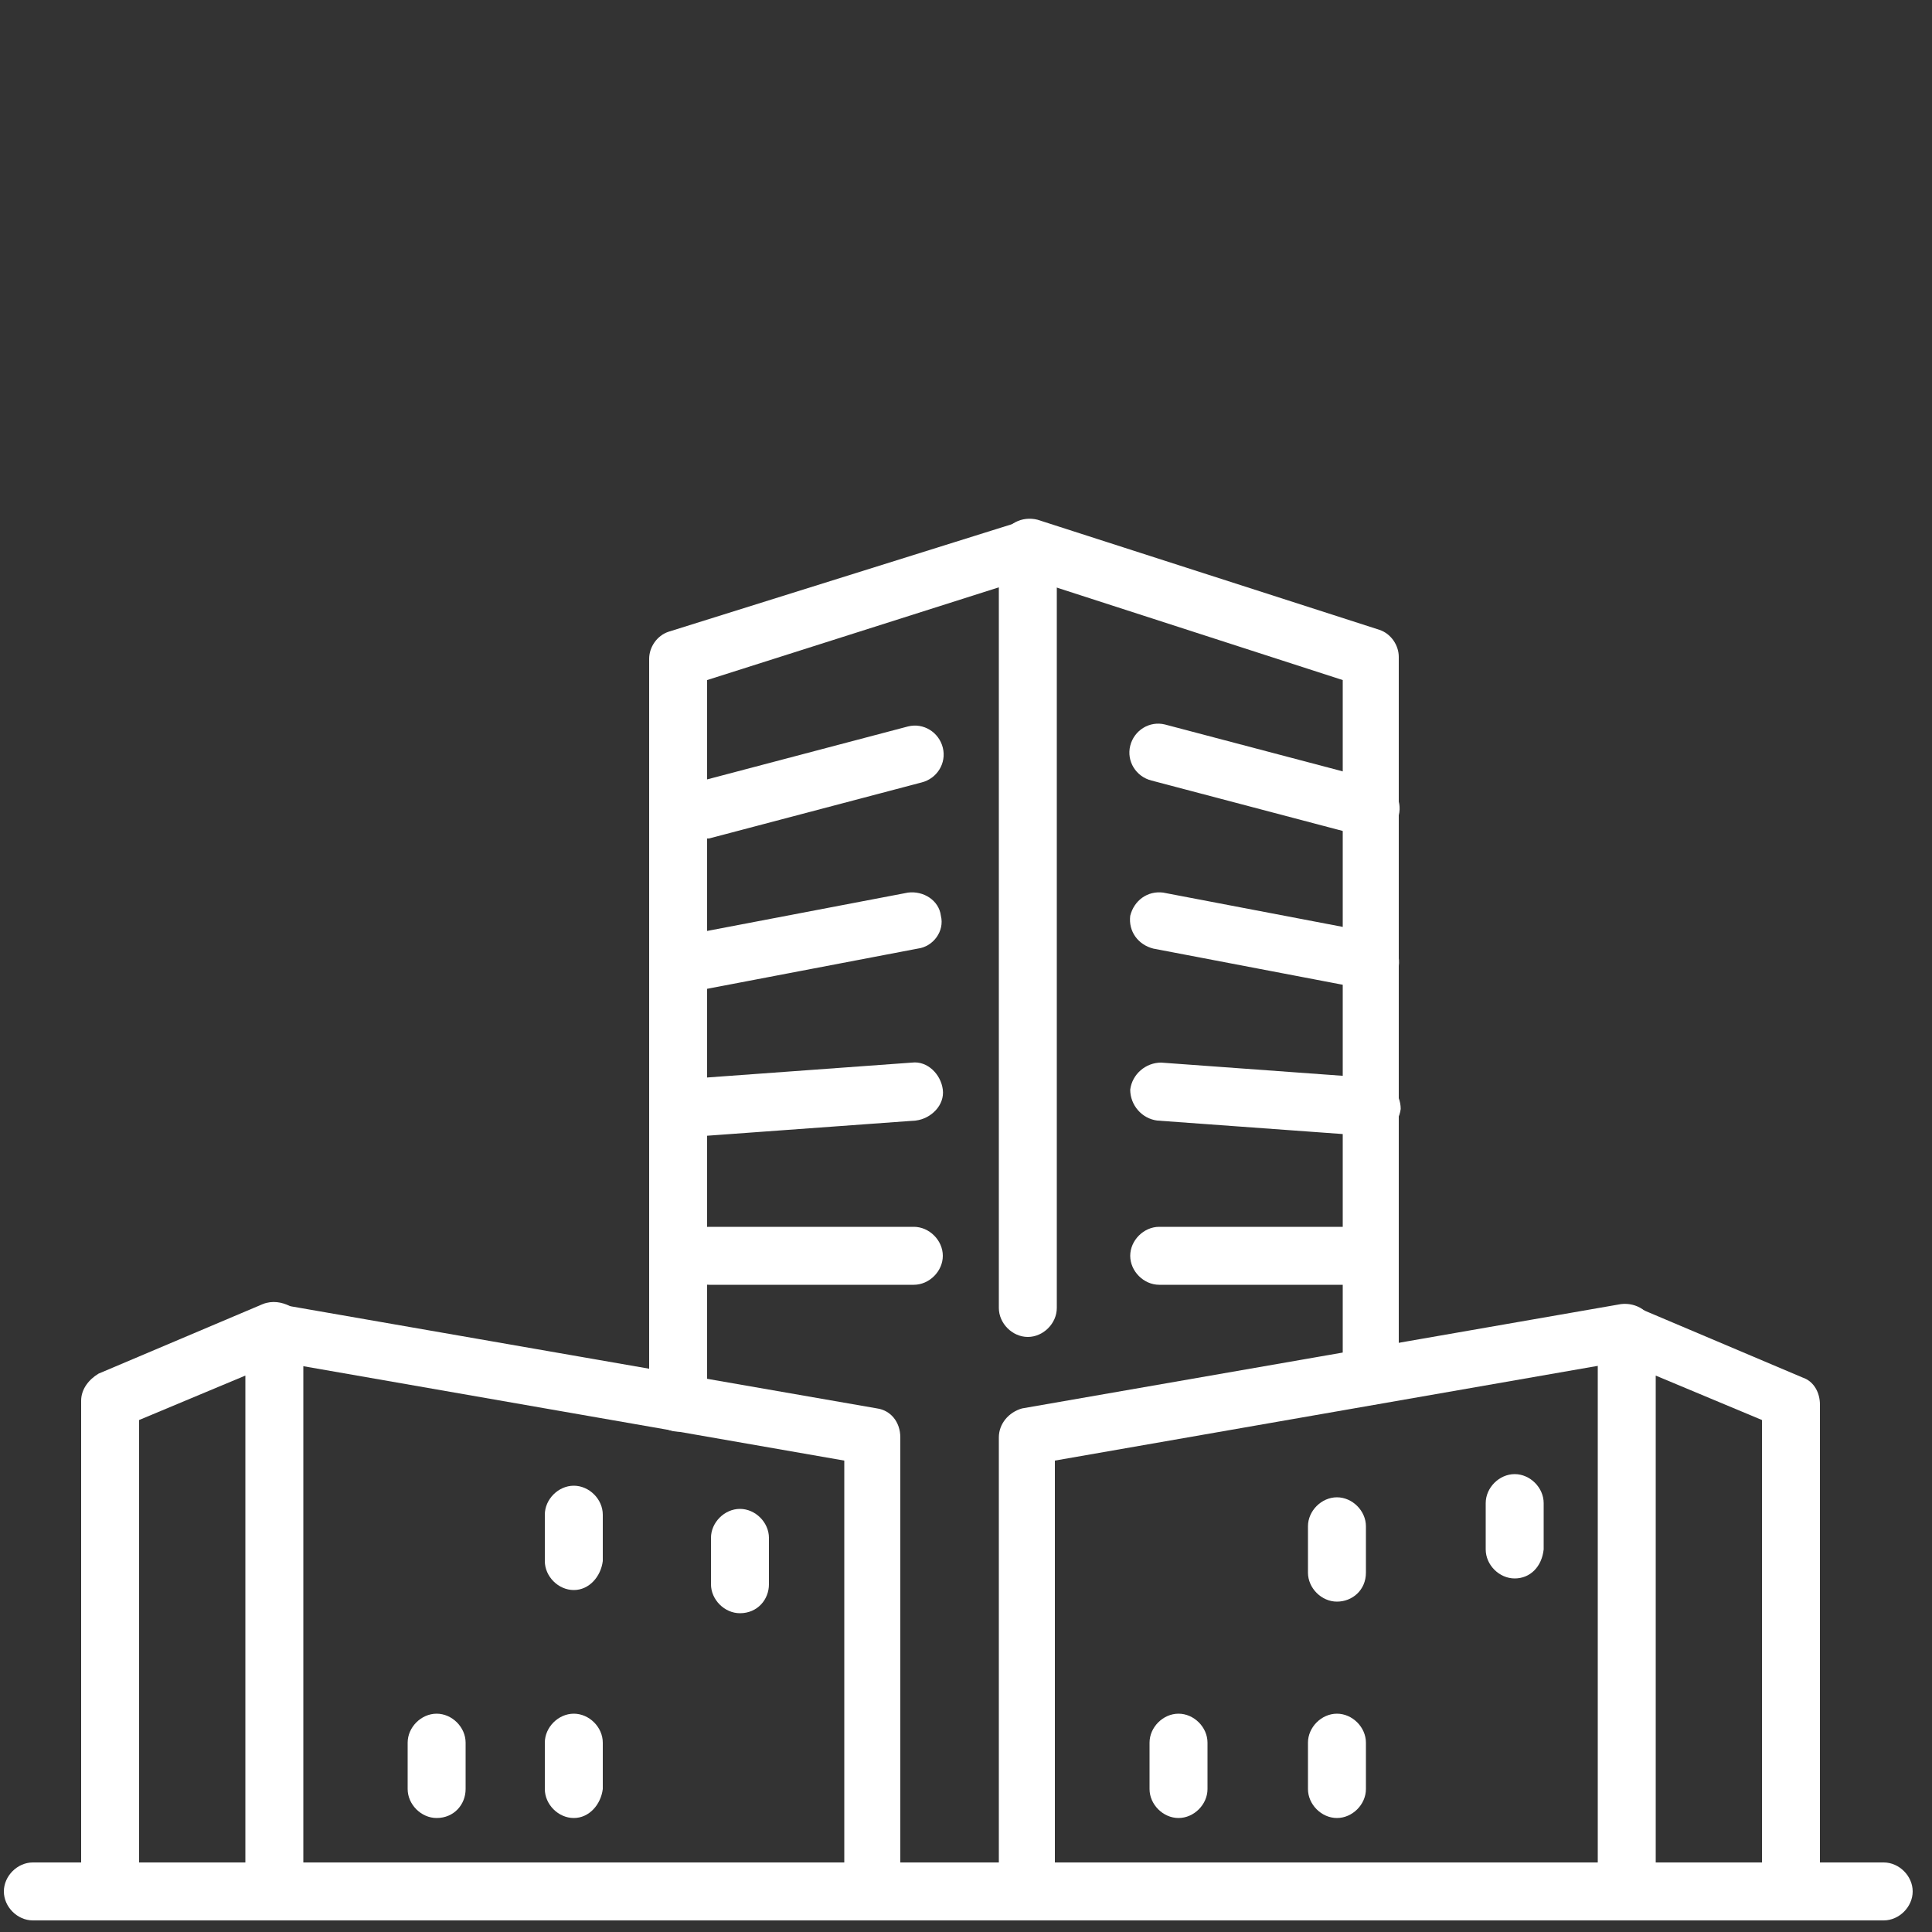 <?xml version="1.0" encoding="utf-8"?>
<!-- Generator: Adobe Illustrator 28.3.0, SVG Export Plug-In . SVG Version: 6.00 Build 0)  -->
<svg version="1.1" xmlns="http://www.w3.org/2000/svg" xmlns:xlink="http://www.w3.org/1999/xlink" x="0px" y="0px"
	 viewBox="0 0 100 100" style="enable-background:new 0 0 100 100;" xml:space="preserve">
<rect x="0" y="0" width="100" height="100" fill="#333333" stroke="none"/>
<style type="text/css">
	.st0{display:none;}
	.st1{display:inline;}
	.st2{fill:#FFFFFF;}
</style>
<g id="Calque_1" class="st0">
	<g class="st1">
		<path class="st2" d="M94.4,98.9c-0.8,0-1.5-0.7-1.5-1.5v-30H19.2v3.1c0,0.8-0.7,1.5-1.5,1.5s-1.5-0.7-1.5-1.5v-4.5
			c0-0.8,0.7-1.5,1.5-1.5h76.6c0.8,0,1.5,0.7,1.5,1.5v31.5C95.9,98.2,95.2,98.9,94.4,98.9z"/>
		<g>
			<path class="st2" d="M6.8,95c-0.1,0-0.3,0-0.5-0.1c-2.7-0.9-4.5-3.3-4.5-6c0-1.7,0.7-3.3,1.9-4.5c-0.3-0.7-0.5-1.5-0.5-2.3
				c0-2.1,1.2-3.9,2.9-4.9c-0.1-0.4-0.1-0.8-0.1-1.2c0-2.6,2.2-4.8,4.9-4.8c2,0,3.8,1.2,4.6,3c2.7,0.5,4.8,2.8,4.8,5.6
				c0,0.7-0.1,1.4-0.4,2c1.6,1.2,2.6,3,2.6,5.1c0,3-2.2,5.7-5.3,6.2c-0.8,0.1-1.6-0.4-1.7-1.2c-0.1-0.8,0.4-1.6,1.2-1.7
				c1.7-0.3,2.9-1.7,2.9-3.3c0-1.4-0.9-2.6-2.2-3.1c-0.4-0.2-0.8-0.5-0.9-1c-0.1-0.5,0-0.9,0.3-1.3c0.4-0.5,0.6-1,0.6-1.6
				c0-1.5-1.3-2.7-2.9-2.7l0,0c-0.7,0-1.4-0.5-1.5-1.3c-0.1-0.9-1-1.6-2-1.6c-1.1,0-2,0.8-2,1.8c0,0.4,0.1,0.7,0.4,1.1
				c0.3,0.4,0.4,0.9,0.2,1.4C9.4,79,9,79.4,8.5,79.5c-1.3,0.3-2.3,1.4-2.3,2.7c0,0.6,0.2,1.2,0.6,1.7c0.3,0.3,0.4,0.8,0.3,1.2
				c-0.1,0.4-0.3,0.8-0.7,1c-1.1,0.6-1.7,1.7-1.7,2.8c0,1.4,1,2.7,2.4,3.2c0.8,0.2,1.2,1.1,1,1.9C8,94.6,7.4,95,6.8,95z"/>
			<path class="st2" d="M12.2,98.4c-0.8,0-1.5-0.7-1.5-1.5V84.3c0-0.8,0.7-1.5,1.5-1.5c0.8,0,1.5,0.7,1.5,1.5v12.6
				C13.7,97.8,13,98.4,12.2,98.4z"/>
			<path class="st2" d="M12.2,90.1c-0.2,0-0.3,0-0.5-0.1l-2.4-0.8c-0.8-0.3-1.2-1.1-0.9-1.9c0.3-0.8,1.1-1.2,1.9-0.9l2.4,0.8
				c0.8,0.3,1.2,1.1,0.9,1.9C13.4,89.8,12.8,90.1,12.2,90.1z"/>
		</g>
		<path class="st2" d="M34.3,98.9c-0.8,0-1.5-0.7-1.5-1.5V73.8c0-0.8,0.7-1.5,1.5-1.5h59.5c0.8,0,1.5,0.7,1.5,1.5
			c0,0.8-0.7,1.5-1.5,1.5h-58v22.1C35.8,98.2,35.1,98.9,34.3,98.9z"/>
		<path class="st2" d="M48.3,98.9c-0.8,0-1.5-0.7-1.5-1.5V74c0-0.8,0.7-1.5,1.5-1.5c0.8,0,1.5,0.7,1.5,1.5v23.4
			C49.8,98.2,49.1,98.9,48.3,98.9z"/>
		<path class="st2" d="M63.6,98.9c-0.8,0-1.5-0.7-1.5-1.5V74c0-0.8,0.7-1.5,1.5-1.5c0.8,0,1.5,0.7,1.5,1.5v23.4
			C65.1,98.2,64.4,98.9,63.6,98.9z"/>
		<path class="st2" d="M78.9,98.9c-0.8,0-1.5-0.7-1.5-1.5V74c0-0.8,0.7-1.5,1.5-1.5s1.5,0.7,1.5,1.5v23.4
			C80.4,98.2,79.8,98.9,78.9,98.9z"/>
		<path class="st2" d="M98.5,99.9H2.3c-0.8,0-1.5-0.7-1.5-1.5c0-0.8,0.7-1.5,1.5-1.5h96.2c0.8,0,1.5,0.7,1.5,1.5
			C100,99.2,99.3,99.9,98.5,99.9z"/>
		<path class="st2" d="M78.9,67.2c-0.8,0-1.5-0.7-1.5-1.5V50.9L39.1,46l-13.8,4.7v15c0,0.8-0.7,1.5-1.5,1.5s-1.5-0.7-1.5-1.5V49.6
			c0-0.6,0.4-1.2,1-1.4l15.1-5.1c0.2-0.1,0.4-0.1,0.7-0.1l40,5.1c0.7,0.1,1.3,0.7,1.3,1.5v16.1C80.4,66.5,79.8,67.2,78.9,67.2z"/>
		<path class="st2" d="M38.9,66.4c-0.8,0-1.5-0.7-1.5-1.5V45.8c0-0.8,0.7-1.5,1.5-1.5s1.5,0.7,1.5,1.5v19.1
			C40.4,65.7,39.7,66.4,38.9,66.4z"/>
	</g>
</g>
<g id="Calque_2">
	<g>
		<g>
			<path class="st2" d="M92.7,98.9c-0.8,0-1.5-0.7-1.5-1.5V73.5l-5.5-2.3v26.2c0,0.8-0.7,1.5-1.5,1.5c-0.8,0-1.5-0.7-1.5-1.5V69
				c0-0.5,0.2-1,0.7-1.2c0.4-0.3,0.9-0.3,1.4-0.1l8.5,3.6c0.6,0.2,0.9,0.8,0.9,1.4v24.9C94.2,98.2,93.5,98.9,92.7,98.9z"/>
			<path class="st2" d="M53.2,98.9c-0.8,0-1.5-0.7-1.5-1.5v-23c0-0.7,0.5-1.3,1.2-1.5l31-5.4c0.8-0.1,1.6,0.4,1.7,1.2
				c0.1,0.8-0.4,1.6-1.2,1.7l-29.8,5.2v21.8C54.7,98.2,54,98.9,53.2,98.9z"/>
		</g>
		<g>
			<path class="st2" d="M14.2,98.9c-0.8,0-1.5-0.7-1.5-1.5V71.2l-5.5,2.3v23.9c0,0.8-0.7,1.5-1.5,1.5c-0.8,0-1.5-0.7-1.5-1.5V72.5
				c0-0.6,0.4-1.1,0.9-1.4l8.5-3.6c0.5-0.2,1-0.1,1.4,0.1c0.4,0.3,0.7,0.7,0.7,1.2v28.4C15.6,98.2,15,98.9,14.2,98.9z"/>
			<path class="st2" d="M45.2,98.9c-0.8,0-1.5-0.7-1.5-1.5V75.6l-29.8-5.2c-0.8-0.1-1.3-0.9-1.2-1.7c0.1-0.8,0.9-1.3,1.7-1.2l31,5.4
				c0.7,0.1,1.2,0.7,1.2,1.5v23C46.6,98.2,46,98.9,45.2,98.9z"/>
		</g>
		<g>
			<path class="st2" d="M35.1,74.1c-0.8,0-1.5-0.7-1.5-1.5V34.1c0-0.6,0.4-1.2,1-1.4L52.8,27c0.5-0.1,0.9-0.1,1.3,0.2
				c0.4,0.3,0.6,0.7,0.6,1.2v39.3c0,0.8-0.7,1.5-1.5,1.5c-0.8,0-1.5-0.7-1.5-1.5V30.4l-15.1,4.8v37.4C36.6,73.4,35.9,74.1,35.1,74.1
				z"/>
			<path class="st2" d="M71,72.7c-0.8,0-1.5-0.7-1.5-1.5V35.2l-16.7-5.4c-0.8-0.3-1.2-1.1-1-1.9c0.3-0.8,1.1-1.2,1.9-1l17.7,5.7
				c0.6,0.2,1,0.8,1,1.4v37.2C72.4,72.1,71.8,72.7,71,72.7z"/>
		</g>
		<path class="st2" d="M97.5,99.4H1.7c-0.8,0-1.5-0.7-1.5-1.5s0.7-1.5,1.5-1.5h95.8c0.8,0,1.5,0.7,1.5,1.5S98.3,99.4,97.5,99.4z"/>
		<path class="st2" d="M22.6,94.1c-0.8,0-1.5-0.7-1.5-1.5v-2.4c0-0.8,0.7-1.5,1.5-1.5s1.5,0.7,1.5,1.5v2.4
			C24.1,93.4,23.5,94.1,22.6,94.1z"/>
		<path class="st2" d="M29.7,94.1c-0.8,0-1.5-0.7-1.5-1.5v-2.4c0-0.8,0.7-1.5,1.5-1.5c0.8,0,1.5,0.7,1.5,1.5v2.4
			C31.1,93.4,30.5,94.1,29.7,94.1z"/>
		<path class="st2" d="M29.7,82.3c-0.8,0-1.5-0.7-1.5-1.5v-2.4c0-0.8,0.7-1.5,1.5-1.5c0.8,0,1.5,0.7,1.5,1.5v2.4
			C31.1,81.6,30.5,82.3,29.7,82.3z"/>
		<path class="st2" d="M38.3,83.5c-0.8,0-1.5-0.7-1.5-1.5v-2.4c0-0.8,0.7-1.5,1.5-1.5c0.8,0,1.5,0.7,1.5,1.5V82
			C39.8,82.8,39.2,83.5,38.3,83.5z"/>
		<path class="st2" d="M61,94.1c-0.8,0-1.5-0.7-1.5-1.5v-2.4c0-0.8,0.7-1.5,1.5-1.5c0.8,0,1.5,0.7,1.5,1.5v2.4
			C62.5,93.4,61.8,94.1,61,94.1z"/>
		<path class="st2" d="M69.2,94.1c-0.8,0-1.5-0.7-1.5-1.5v-2.4c0-0.8,0.7-1.5,1.5-1.5s1.5,0.7,1.5,1.5v2.4
			C70.7,93.4,70,94.1,69.2,94.1z"/>
		<path class="st2" d="M69.2,82.9c-0.8,0-1.5-0.7-1.5-1.5V79c0-0.8,0.7-1.5,1.5-1.5s1.5,0.7,1.5,1.5v2.4
			C70.7,82.3,70,82.9,69.2,82.9z"/>
		<path class="st2" d="M78.4,81.7c-0.8,0-1.5-0.7-1.5-1.5v-2.4c0-0.8,0.7-1.5,1.5-1.5c0.8,0,1.5,0.7,1.5,1.5v2.4
			C79.8,81.1,79.2,81.7,78.4,81.7z"/>
		<path class="st2" d="M71,43.4c-0.1,0-0.3,0-0.4-0.1l-11-2.9c-0.8-0.2-1.3-1-1.1-1.8c0.2-0.8,1-1.3,1.8-1.1l11,2.9
			c0.8,0.2,1.3,1,1.1,1.8C72.2,43,71.6,43.4,71,43.4z"/>
		<path class="st2" d="M71,51.2c-0.1,0-0.2,0-0.3,0l-11-2.1c-0.8-0.2-1.3-0.9-1.2-1.7c0.2-0.8,0.9-1.3,1.7-1.2l11,2.1
			c0.8,0.2,1.3,0.9,1.2,1.7C72.3,50.7,71.7,51.2,71,51.2z"/>
		<path class="st2" d="M71,58.8c0,0-0.1,0-0.1,0l-11-0.8c-0.8-0.1-1.4-0.8-1.4-1.6c0.1-0.8,0.8-1.4,1.6-1.4l11,0.8
			c0.8,0.1,1.4,0.8,1.4,1.6C72.4,58.2,71.7,58.8,71,58.8z"/>
		<path class="st2" d="M70.6,66.5H60c-0.8,0-1.5-0.7-1.5-1.5c0-0.8,0.7-1.5,1.5-1.5h10.6c0.8,0,1.5,0.7,1.5,1.5
			C72,65.8,71.4,66.5,70.6,66.5z"/>
		<path class="st2" d="M36.3,43.4c-0.7,0-1.3-0.4-1.4-1.1c-0.2-0.8,0.3-1.6,1.1-1.8l11-2.9c0.8-0.2,1.6,0.3,1.8,1.1
			c0.2,0.8-0.3,1.6-1.1,1.8l-11,2.9C36.5,43.4,36.4,43.4,36.3,43.4z"/>
		<path class="st2" d="M36.3,51.2c-0.7,0-1.3-0.5-1.5-1.2c-0.2-0.8,0.4-1.6,1.2-1.7l11-2.1c0.8-0.1,1.6,0.4,1.7,1.2
			c0.2,0.8-0.4,1.6-1.2,1.7l-11,2.1C36.5,51.2,36.4,51.2,36.3,51.2z"/>
		<path class="st2" d="M36.3,58.8c-0.8,0-1.4-0.6-1.5-1.4c-0.1-0.8,0.6-1.5,1.4-1.6l11-0.8c0.8-0.1,1.5,0.6,1.6,1.4
			c0.1,0.8-0.6,1.5-1.4,1.6l-11,0.8C36.4,58.8,36.3,58.8,36.3,58.8z"/>
		<path class="st2" d="M47.3,66.5H36.7c-0.8,0-1.5-0.7-1.5-1.5c0-0.8,0.7-1.5,1.5-1.5h10.6c0.8,0,1.5,0.7,1.5,1.5
			C48.8,65.8,48.1,66.5,47.3,66.5z"/>
	</g>
</g>
<g id="Calque_3" class="st0">
	<g class="st1">
		<g>
			<path class="st2" d="M37.4,98.8c-0.8,0-1.5-0.7-1.5-1.5V11.7c0-0.8,0.7-1.5,1.5-1.5h21c0.8,0,1.5,0.7,1.5,1.5v9
				c0,0.8-0.7,1.5-1.5,1.5c-0.8,0-1.5-0.7-1.5-1.5v-7.6H38.9v84.2C38.9,98.1,38.2,98.8,37.4,98.8z"/>
			<path class="st2" d="M58.4,98.8c-0.8,0-1.5-0.7-1.5-1.5V86c0-0.8,0.7-1.5,1.5-1.5c0.8,0,1.5,0.7,1.5,1.5v11.3
				C59.9,98.1,59.3,98.8,58.4,98.8z"/>
			<path class="st2" d="M67.7,87H55c-0.4,0-0.7-0.1-1-0.4c-0.5-0.4-11-10.1-11-33.4c0-23.4,10.6-33,11-33.4c0.3-0.2,0.6-0.4,1-0.4
				h12.7c0.8,0,1.5,0.7,1.5,1.5v64.7C69.1,86.4,68.5,87,67.7,87z M55.6,84.1h10.6V22.3H55.6c-0.8,0.8-2.7,3.1-4.6,6.9
				c-2.3,4.6-5,12.5-5,24c0,11.5,2.7,19.4,5,24C52.9,81,54.8,83.3,55.6,84.1z"/>
			<path class="st2" d="M52.1,98.8c-0.8,0-1.5-0.7-1.5-1.5V92h-5.4v5.3c0,0.8-0.7,1.5-1.5,1.5c-0.8,0-1.5-0.7-1.5-1.5v-6.7
				c0-0.8,0.7-1.5,1.5-1.5h8.3c0.8,0,1.5,0.7,1.5,1.5v6.7C53.6,98.1,52.9,98.8,52.1,98.8z"/>
			<path class="st2" d="M56.3,12.7c-0.8,0-1.5-0.7-1.5-1.5V8h-5.4v3.3c0,0.8-0.7,1.5-1.5,1.5s-1.5-0.7-1.5-1.5V6.5
				c0-0.8,0.7-1.5,1.5-1.5h8.3c0.8,0,1.5,0.7,1.5,1.5v4.7C57.7,12.1,57.1,12.7,56.3,12.7z"/>
			<path class="st2" d="M67.7,29.6h-9.2c-0.8,0-1.5-0.7-1.5-1.5c0-0.8,0.7-1.5,1.5-1.5h9.2c0.8,0,1.5,0.7,1.5,1.5
				C69.1,29,68.5,29.6,67.7,29.6z"/>
			<path class="st2" d="M67.7,38H55.3c-0.8,0-1.5-0.7-1.5-1.5c0-0.8,0.7-1.5,1.5-1.5h12.4c0.8,0,1.5,0.7,1.5,1.5
				C69.1,37.3,68.5,38,67.7,38z"/>
			<path class="st2" d="M67.7,46.4h-15c-0.8,0-1.5-0.7-1.5-1.5c0-0.8,0.7-1.5,1.5-1.5h15c0.8,0,1.5,0.7,1.5,1.5
				C69.1,45.7,68.5,46.4,67.7,46.4z"/>
			<path class="st2" d="M67.7,54.8H50.4c-0.8,0-1.5-0.7-1.5-1.5c0-0.8,0.7-1.5,1.5-1.5h17.3c0.8,0,1.5,0.7,1.5,1.5
				C69.1,54.1,68.5,54.8,67.7,54.8z"/>
			<path class="st2" d="M67.7,63.1h-15c-0.8,0-1.5-0.7-1.5-1.5c0-0.8,0.7-1.5,1.5-1.5h15c0.8,0,1.5,0.7,1.5,1.5
				C69.1,62.5,68.5,63.1,67.7,63.1z"/>
			<path class="st2" d="M67.7,71.5H55.3c-0.8,0-1.5-0.7-1.5-1.5s0.7-1.5,1.5-1.5h12.4c0.8,0,1.5,0.7,1.5,1.5S68.5,71.5,67.7,71.5z"
				/>
			<path class="st2" d="M67.7,79.9h-9.2c-0.8,0-1.5-0.7-1.5-1.5c0-0.8,0.7-1.5,1.5-1.5h9.2c0.8,0,1.5,0.7,1.5,1.5
				C69.1,79.2,68.5,79.9,67.7,79.9z"/>
			<path class="st2" d="M54.3,8c-0.8,0-1.5-0.7-1.5-1.5V2.5c0-0.8,0.7-1.5,1.5-1.5s1.5,0.7,1.5,1.5v4.1C55.8,7.4,55.1,8,54.3,8z"/>
		</g>
		<path class="st2" d="M71,99.2H28.2c-0.8,0-1.5-0.7-1.5-1.5c0-0.8,0.7-1.5,1.5-1.5H71c0.8,0,1.5,0.7,1.5,1.5
			C72.4,98.5,71.8,99.2,71,99.2z"/>
	</g>
</g>
<g id="Calque_4" class="st0">
	<g class="st1">
		<path class="st2" d="M63.1,80.9h-36c-0.8,0-1.5-0.7-1.5-1.5c0-0.8,0.7-1.5,1.5-1.5h34.5V37.2H11.4v26.6c0,0.8-0.7,1.5-1.5,1.5
			c-0.8,0-1.5-0.7-1.5-1.5V35.7c0-0.8,0.7-1.5,1.5-1.5h53.2c0.8,0,1.5,0.7,1.5,1.5v43.7C64.6,80.2,63.9,80.9,63.1,80.9z"/>
		<path class="st2" d="M58.9,99.2c-0.8,0-1.5-0.7-1.5-1.5V79.4c0-0.8,0.7-1.5,1.5-1.5c0.8,0,1.5,0.7,1.5,1.5v18.3
			C60.4,98.5,59.8,99.2,58.9,99.2z"/>
		<g>
			<path class="st2" d="M17.9,93.4c-0.6,0-1.2-0.4-1.4-1c-0.3-0.8,0.2-1.6,1-1.9c1.6-0.5,2.7-2,2.7-3.6c0-1.3-0.7-2.5-1.9-3.2
				c-0.4-0.2-0.6-0.6-0.7-1c-0.1-0.4,0-0.9,0.3-1.2c0.5-0.6,0.7-1.2,0.7-1.9c0-1.4-1.1-2.7-2.6-3c-0.5-0.1-0.9-0.5-1.1-0.9
				c-0.2-0.5-0.1-1,0.2-1.4c0.3-0.4,0.4-0.8,0.4-1.2c0-1.2-1-2.1-2.3-2.1c-1.1,0-2.1,0.8-2.3,1.9C11,73.4,10.3,74,9.6,74
				c0,0,0,0,0,0c-1.8,0-3.3,1.4-3.3,3.1c0,0.7,0.2,1.3,0.7,1.9c0.3,0.4,0.4,0.9,0.3,1.3c-0.1,0.5-0.5,0.8-0.9,1
				c-1.5,0.6-2.5,2-2.5,3.5c0,1.8,1.4,3.4,3.3,3.7c0.8,0.1,1.4,0.9,1.2,1.7c-0.1,0.8-0.9,1.3-1.7,1.2c-3.3-0.6-5.7-3.4-5.7-6.6
				c0-2.2,1.1-4.2,2.9-5.5c-0.3-0.7-0.4-1.5-0.4-2.2c0-3,2.2-5.5,5.2-6c0.8-1.9,2.7-3.3,4.9-3.3c2.9,0,5.3,2.3,5.3,5.1
				c0,0.5-0.1,0.9-0.2,1.3c1.9,1.1,3.2,3.1,3.2,5.3c0,0.9-0.2,1.7-0.6,2.5c1.4,1.3,2.1,3,2.1,4.9c0,2.9-1.9,5.5-4.8,6.4
				C18.2,93.4,18.1,93.4,17.9,93.4z"/>
			<path class="st2" d="M12,99.2c-0.8,0-1.5-0.7-1.5-1.5V82.1c0-0.8,0.7-1.5,1.5-1.5c0.8,0,1.5,0.7,1.5,1.5v15.6
				C13.5,98.5,12.8,99.2,12,99.2z"/>
			<path class="st2" d="M12,89c-0.6,0-1.2-0.4-1.4-1c-0.3-0.8,0.1-1.6,0.9-1.9l2.9-1c0.8-0.3,1.6,0.1,1.9,0.9
				c0.3,0.8-0.1,1.6-0.9,1.9l-2.9,1C12.3,88.9,12.2,89,12,89z"/>
		</g>
		<path class="st2" d="M97.7,99.2H1.5c-0.8,0-1.5-0.7-1.5-1.5s0.7-1.5,1.5-1.5h96.2c0.8,0,1.5,0.7,1.5,1.5S98.5,99.2,97.7,99.2z"/>
		<path class="st2" d="M41.2,99.2c-0.8,0-1.5-0.7-1.5-1.5V89H28.9v8.7c0,0.8-0.7,1.5-1.5,1.5s-1.5-0.7-1.5-1.5V87.5
			c0-0.8,0.7-1.5,1.5-1.5h13.8c0.8,0,1.5,0.7,1.5,1.5v10.2C42.7,98.5,42,99.2,41.2,99.2z"/>
		<path class="st2" d="M62.9,45.8H21.7c-0.8,0-1.5-0.7-1.5-1.5s0.7-1.5,1.5-1.5h41.2c0.8,0,1.5,0.7,1.5,1.5S63.7,45.8,62.9,45.8z"/>
		<path class="st2" d="M62.9,54.1H21.7c-0.8,0-1.5-0.7-1.5-1.5s0.7-1.5,1.5-1.5h41.2c0.8,0,1.5,0.7,1.5,1.5S63.7,54.1,62.9,54.1z"/>
		<path class="st2" d="M62.9,62.5H21.7c-0.8,0-1.5-0.7-1.5-1.5s0.7-1.5,1.5-1.5h41.2c0.8,0,1.5,0.7,1.5,1.5S63.7,62.5,62.9,62.5z"/>
		<path class="st2" d="M62.9,70.8H24.1c-0.8,0-1.5-0.7-1.5-1.5s0.7-1.5,1.5-1.5h38.8c0.8,0,1.5,0.7,1.5,1.5S63.7,70.8,62.9,70.8z"/>
		<path class="st2" d="M94.2,98.8c-0.8,0-1.5-0.7-1.5-1.5V28.4h-3.5v68.9c0,0.8-0.7,1.5-1.5,1.5s-1.5-0.7-1.5-1.5V26.9
			c0-0.8,0.7-1.5,1.5-1.5h6.5c0.8,0,1.5,0.7,1.5,1.5v70.4C95.7,98.2,95,98.8,94.2,98.8z"/>
		<path class="st2" d="M77,98.8c-0.8,0-1.5-0.7-1.5-1.5v-56c0-0.3,0.1-0.6,0.3-0.9L86.5,26c0.5-0.7,1.4-0.8,2.1-0.3
			c0.7,0.5,0.8,1.4,0.3,2.1l-10.5,14v55.5C78.5,98.2,77.8,98.8,77,98.8z"/>
		<path class="st2" d="M77,42.8H63.1c-0.8,0-1.5-0.7-1.5-1.5s0.7-1.5,1.5-1.5H77c0.8,0,1.5,0.7,1.5,1.5S77.8,42.8,77,42.8z"/>
	</g>
</g>
<g id="Calque_5" class="st0">
	<g class="st1">
		<path class="st2" d="M17.3,99.3c-0.8,0-1.5-0.7-1.5-1.5V48.2c0-0.7,0.4-1.3,1.1-1.4c0.3-0.1,8.3-2.2,13.6,9.8c0.3,0.8,0,1.6-0.8,2
			c-0.8,0.3-1.6,0-2-0.8c-3.1-7.1-7.1-8.1-9-8.2v48.2C18.8,98.6,18.1,99.3,17.3,99.3z"/>
		<path class="st2" d="M7.9,99.3c-0.8,0-1.5-0.7-1.5-1.5v-34c0-0.6,0.4-1.2,1-1.4c0.3-0.1,6.9-2.3,11.1,2.4c0.5,0.6,0.5,1.6-0.1,2.1
			c-0.6,0.5-1.6,0.5-2.1-0.1c-1.2-1.3-2.8-2-4.8-2c-0.8,0-1.4,0.1-2,0.2v32.9C9.4,98.6,8.7,99.3,7.9,99.3z"/>
		<path class="st2" d="M81.9,99.3c-0.8,0-1.5-0.7-1.5-1.5V49.6c-1.9,0.1-5.8,1.1-9,8.2c-0.3,0.8-1.2,1.1-2,0.8
			c-0.8-0.3-1.1-1.2-0.8-2c5.3-11.9,13.3-9.9,13.6-9.8c0.6,0.2,1.1,0.8,1.1,1.4v49.6C83.4,98.6,82.7,99.3,81.9,99.3z"/>
		<path class="st2" d="M91.3,99.3c-0.8,0-1.5-0.7-1.5-1.5V64.9c-1.6-0.3-4.7-0.5-6.8,1.8c-0.5,0.6-1.5,0.7-2.1,0.1
			c-0.6-0.5-0.7-1.5-0.1-2.1c4.2-4.8,10.8-2.5,11.1-2.4c0.6,0.2,1,0.8,1,1.4v34C92.8,98.6,92.1,99.3,91.3,99.3z"/>
		<path class="st2" d="M69.8,99.3c-0.8,0-1.5-0.7-1.5-1.5V38.1c-1.4-1.3-7.2-5.9-18.7-5.9c-11.5,0-17.3,4.6-18.7,5.9v59.7
			c0,0.8-0.7,1.5-1.5,1.5s-1.5-0.7-1.5-1.5V37.5c0-0.4,0.1-0.7,0.4-1c0.3-0.3,6.5-7.3,21.3-7.3c14.9,0,21.1,7,21.3,7.3
			c0.2,0.3,0.4,0.6,0.4,1v60.3C71.3,98.6,70.6,99.3,69.8,99.3z"/>
		<path class="st2" d="M69.4,69.3c-0.3,0-0.6-0.1-0.9-0.3c0,0-5.7-3.7-19-3.7c-13.3,0-18.9,3.7-19,3.7c-0.7,0.5-1.6,0.3-2.1-0.4
			c-0.5-0.7-0.3-1.6,0.4-2.1c0.3-0.2,6.3-4.3,20.7-4.3c14.4,0,20.4,4.1,20.7,4.3c0.7,0.5,0.8,1.4,0.4,2.1
			C70.4,69,69.9,69.3,69.4,69.3z"/>
		<path class="st2" d="M69.4,80c-0.2,0-0.4,0-0.7-0.2c0,0-5.7-2.7-19.2-2.7c-7,0-11.9,0.7-14.7,1.3c-3.1,0.7-4.5,1.3-4.5,1.3
			c-0.7,0.4-1.6,0-2-0.7c-0.4-0.7-0.1-1.6,0.7-2c0.2-0.1,6.2-3,20.5-3c14.2,0,20.2,2.8,20.5,3c0.7,0.4,1.1,1.3,0.7,2
			C70.5,79.7,70,80,69.4,80z"/>
		<path class="st2" d="M53.4,99.3c-0.8,0-1.5-0.7-1.5-1.5v-9.4h-4.5v9.4c0,0.8-0.7,1.5-1.5,1.5c-0.8,0-1.5-0.7-1.5-1.5V86.9
			c0-0.8,0.7-1.5,1.5-1.5h7.5c0.8,0,1.5,0.7,1.5,1.5v10.9C54.9,98.6,54.2,99.3,53.4,99.3z"/>
		<path class="st2" d="M37.8,98.8c-0.8,0-1.5-0.7-1.5-1.5V65.2c0-0.8,0.7-1.5,1.5-1.5s1.5,0.7,1.5,1.5v32.1
			C39.3,98.2,38.7,98.8,37.8,98.8z"/>
		<path class="st2" d="M61.2,98.8c-0.8,0-1.5-0.7-1.5-1.5V65.2c0-0.8,0.7-1.5,1.5-1.5c0.8,0,1.5,0.7,1.5,1.5v32.1
			C62.7,98.2,62.1,98.8,61.2,98.8z"/>
		<path class="st2" d="M49.4,83.1c-0.8,0-1.5-0.7-1.5-1.5V64.4c0-0.8,0.7-1.5,1.5-1.5s1.5,0.7,1.5,1.5v17.3
			C50.9,82.5,50.2,83.1,49.4,83.1z"/>
		<path class="st2" d="M97.5,99.3H1.7c-0.8,0-1.5-0.7-1.5-1.5c0-0.8,0.7-1.5,1.5-1.5h95.8c0.8,0,1.5,0.7,1.5,1.5
			C99,98.6,98.3,99.3,97.5,99.3z"/>
	</g>
</g>
</svg>
